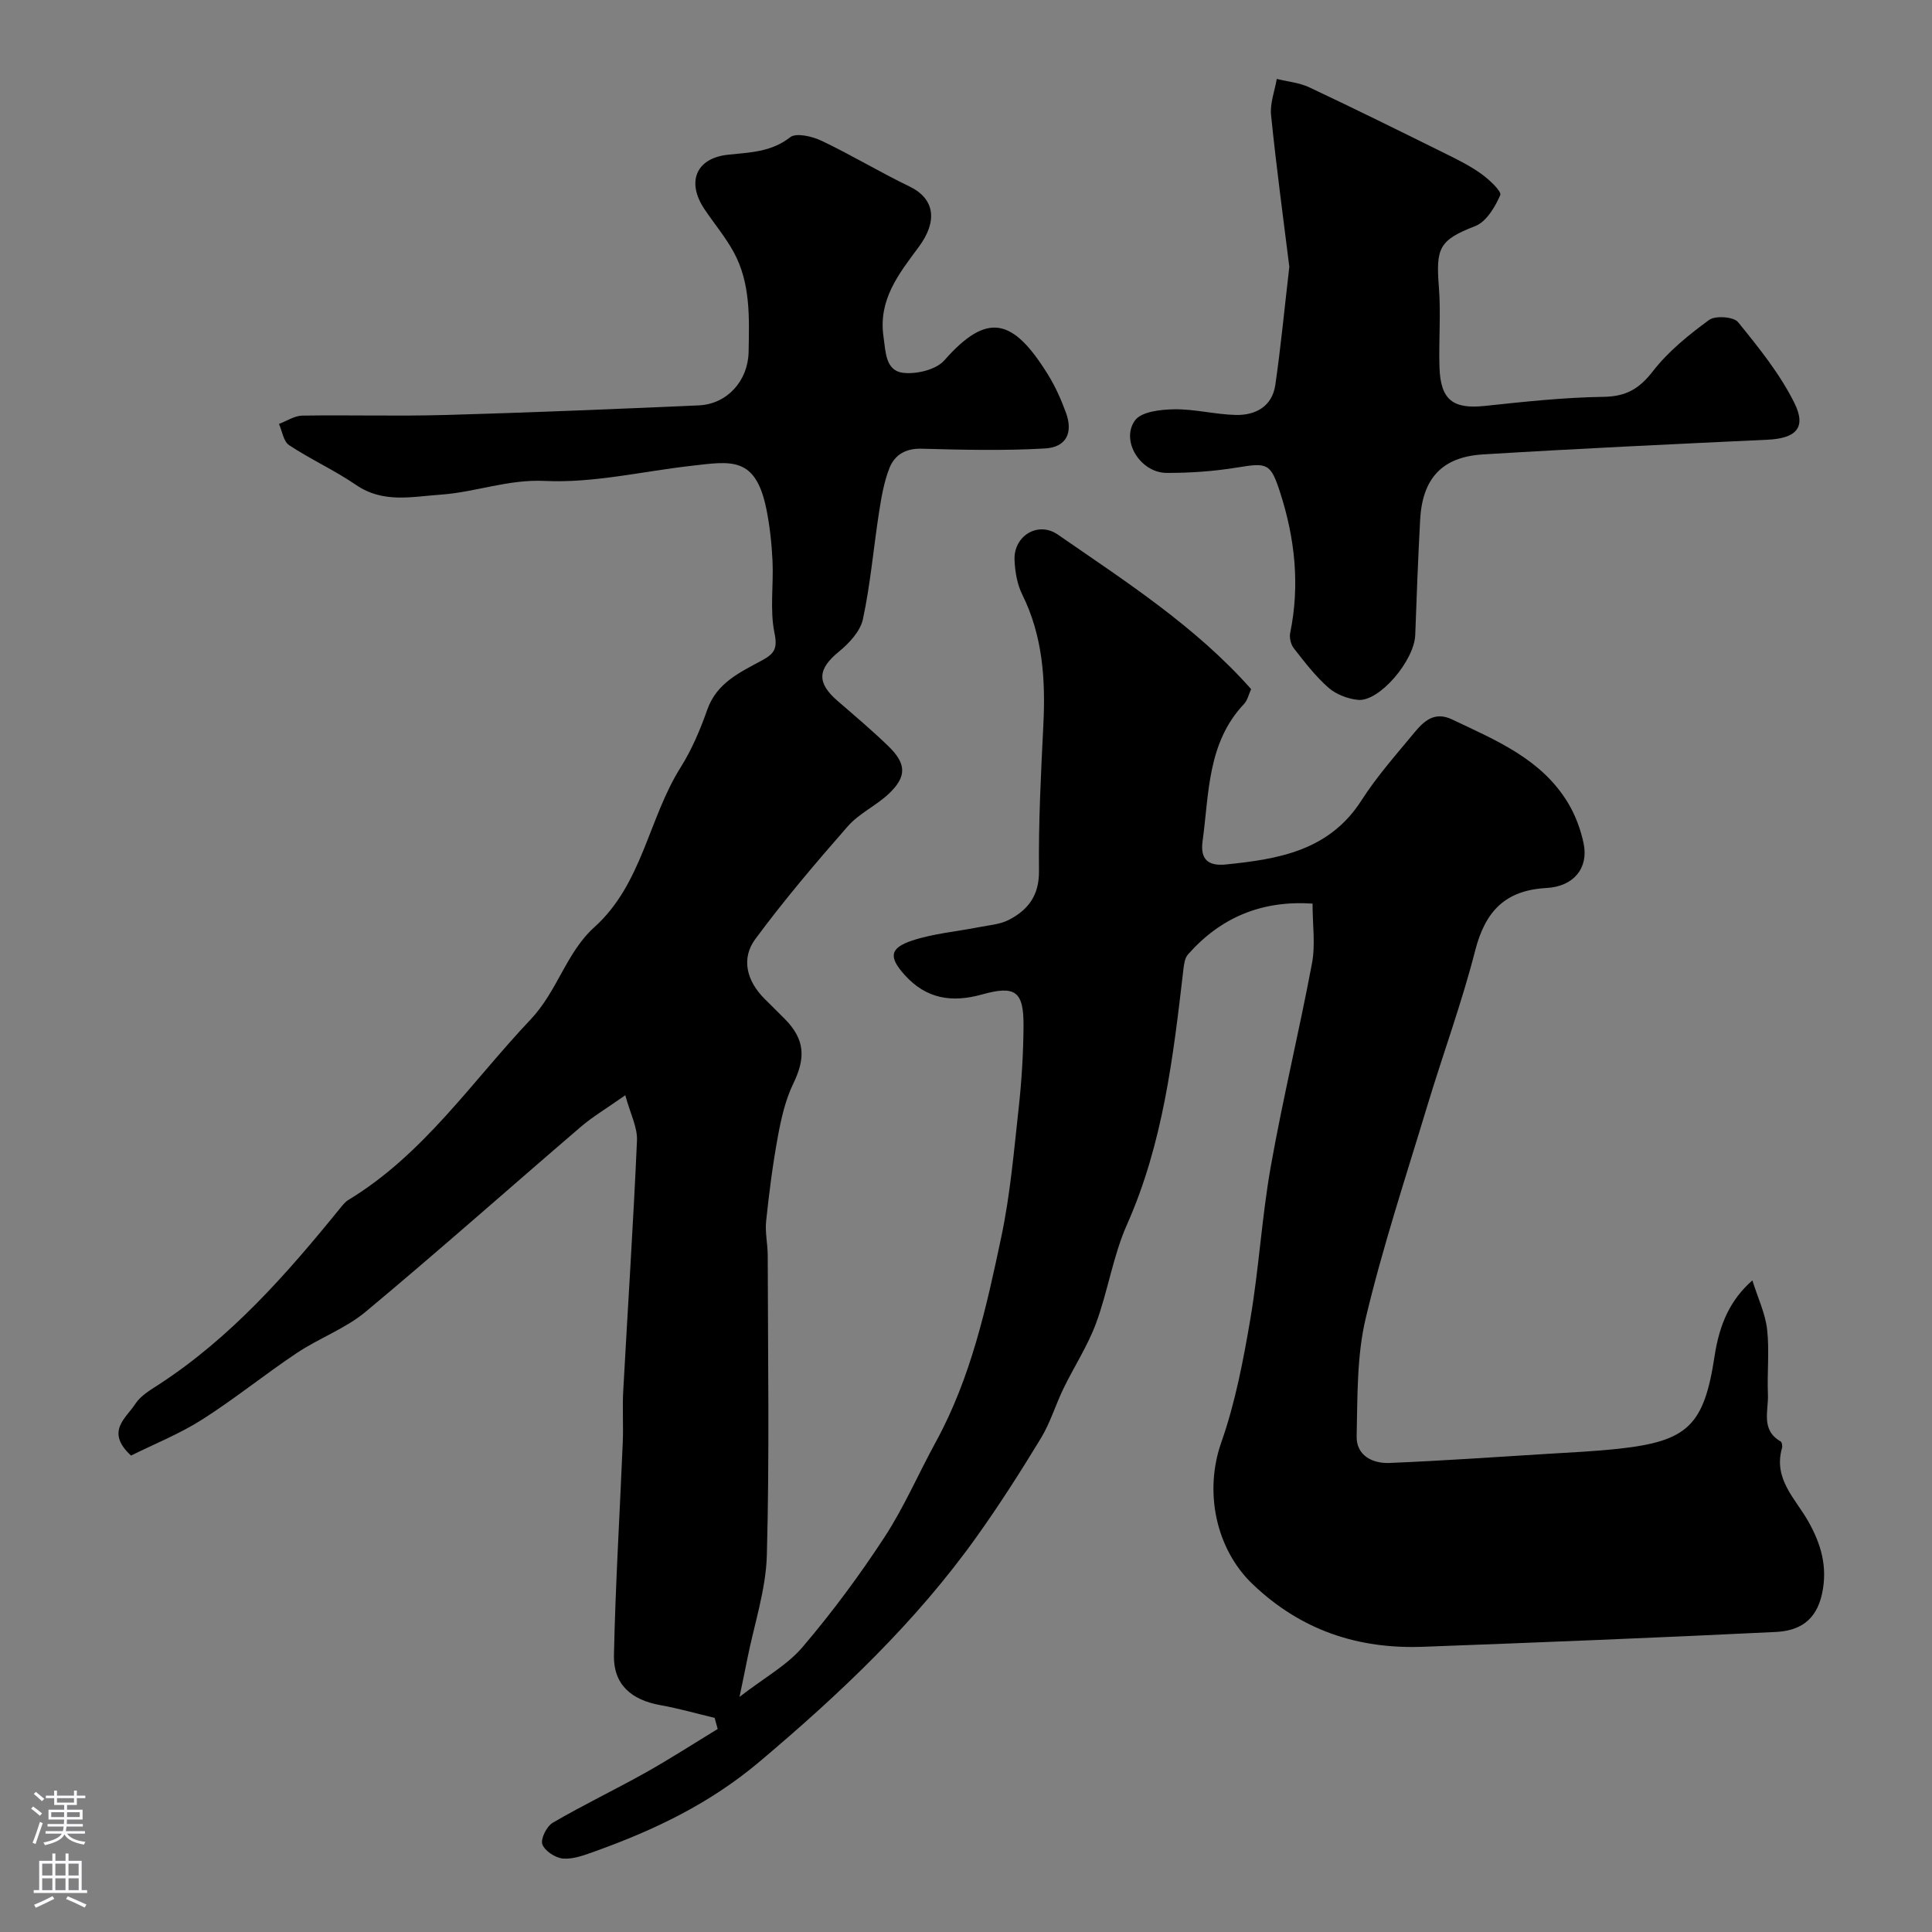 <svg enable-background="new 0 0 400 400" viewBox="0 0 400 400" xmlns="http://www.w3.org/2000/svg"><rect x="0" y="0" width="400" height="400" fill="#808080" stroke="none"/><path d="m147.96 355.67c-3.73-.89-7.43-1.96-11.2-2.63-6.04-1.07-9.77-4.28-9.65-10.31.31-14.73 1.22-29.45 1.83-44.18.14-3.49-.1-7.01.09-10.5.94-17.3 2.09-34.6 2.85-51.91.12-2.75-1.39-5.57-2.42-9.38-3.96 2.78-6.76 4.44-9.2 6.53-14.87 12.75-29.51 25.76-44.56 38.3-4.2 3.5-9.64 5.46-14.24 8.53-6.65 4.44-12.88 9.51-19.62 13.79-4.7 2.99-9.97 5.09-14.71 7.45-5.41-4.98-.98-7.78.87-10.68 1.09-1.7 3.12-2.89 4.9-4.04 14.88-9.69 26.42-22.81 37.47-36.43.52-.64 1.06-1.35 1.75-1.77 15.6-9.45 25.55-24.49 37.74-37.37 5.57-5.89 7.38-13.87 13.2-19.11 9.94-8.95 11.17-22.48 17.88-33.12 2.31-3.67 4.04-7.79 5.49-11.9 1.97-5.6 6.79-7.74 11.34-10.22 2.5-1.36 3.26-2.38 2.58-5.66-.99-4.8-.17-9.95-.41-14.94-.17-3.59-.56-7.2-1.27-10.72-2.24-11.07-7.39-9.88-15.6-8.95-10.09 1.14-20.24 3.6-30.25 3.12-7.63-.37-14.33 2.33-21.56 2.84-6.03.42-11.93 1.84-17.56-2.02-4.42-3.03-9.38-5.27-13.85-8.23-1.16-.76-1.42-2.89-2.09-4.39 1.6-.6 3.2-1.69 4.81-1.72 9.83-.16 19.67.15 29.49-.13 17.54-.49 35.07-1.22 52.6-1.99 5.93-.26 10.22-5.13 10.33-11.05.13-7.09.44-14.24-3.1-20.71-1.71-3.12-4.05-5.9-6.04-8.87-3.77-5.62-1.74-10.54 4.82-11.26 4.53-.5 8.95-.51 12.92-3.62 1.25-.98 4.58-.19 6.51.73 6.17 2.93 12.04 6.49 18.19 9.45 5.25 2.53 5.9 7.18 1.92 12.54-4.15 5.59-8.4 10.91-7.29 18.57.45 3.14.41 7.01 4.01 7.47 2.77.35 6.87-.62 8.59-2.58 8.93-10.13 14.22-8.7 21.44 2.94 1.53 2.47 2.74 5.18 3.74 7.92 1.5 4.14.08 7.13-4.34 7.39-8.49.49-17.04.28-25.55.05-3.34-.09-5.59 1.28-6.67 4.03-1.11 2.84-1.65 5.94-2.12 8.98-1.16 7.43-1.79 14.95-3.36 22.28-.54 2.51-2.86 5-4.99 6.74-4.37 3.57-4.63 6.4-.29 10.16 3.55 3.07 7.14 6.1 10.51 9.36 3.82 3.68 3.88 6.36.09 9.92-2.61 2.45-6.11 4.04-8.44 6.69-6.64 7.57-13.18 15.27-19.16 23.36-3.01 4.07-1.75 8.69 1.88 12.34 1.41 1.41 2.85 2.81 4.25 4.23 4.15 4.22 4.32 8.01 1.74 13.34-1.65 3.4-2.52 7.27-3.21 11.03-1.06 5.77-1.81 11.62-2.42 17.46-.25 2.34.33 4.75.33 7.13.03 20.66.38 41.34-.18 61.99-.19 7.23-2.64 14.39-4.06 21.59-.4 2.03-.83 4.06-1.6 7.79 5.15-3.98 9.82-6.52 13.04-10.3 6.13-7.19 11.8-14.85 16.97-22.76 4.06-6.21 7.03-13.14 10.61-19.68 7.29-13.31 10.51-27.95 13.59-42.55 1.85-8.78 2.61-17.8 3.6-26.75.61-5.57.95-11.19.99-16.8.06-7.24-1.68-8.52-8.58-6.59-6.21 1.74-11.55.96-16.05-4.06-3.25-3.62-3.17-5.53 1.58-7.1 4.43-1.46 9.21-1.86 13.83-2.77 2.07-.41 4.31-.56 6.14-1.49 4.01-2.06 6.34-5.06 6.28-10.17-.11-10.1.41-20.21.91-30.3.46-9.31-.13-18.35-4.38-26.92-1.05-2.12-1.48-4.69-1.59-7.09-.24-5.02 4.84-8.17 8.98-5.3 14.02 9.71 28.45 18.95 40 31.98-.49 1.06-.73 2.3-1.47 3.08-7.61 8.06-7.22 18.5-8.58 28.42-.51 3.73 1.13 5.19 4.83 4.81 10.93-1.11 21.39-2.85 28.07-13.27 3.16-4.94 7.11-9.39 10.86-13.93 1.99-2.41 4.2-4.59 7.89-2.83 9.03 4.3 18.43 8.12 23.95 17.19 1.57 2.57 2.69 5.58 3.3 8.53 1.03 5.01-2.02 8.87-7.69 9.18-8.55.46-12.68 4.82-14.76 12.92-2.78 10.86-6.67 21.42-9.92 32.17-4.41 14.61-9.22 29.14-12.75 43.97-1.87 7.85-1.69 16.26-1.88 24.43-.1 3.99 3.25 5.7 6.82 5.55 10.88-.45 21.74-1.21 32.61-1.88 4.93-.3 9.87-.53 14.78-1.06 14.37-1.56 17.71-4.84 19.89-19.15 1.03-6.76 3.29-11.72 7.83-15.71 1.17 3.73 2.68 6.87 3.05 10.14.5 4.44-.02 8.99.17 13.48.14 3.38-1.52 7.35 2.63 9.72.28.16.4.97.28 1.39-1.83 6.45 2.8 10.44 5.51 15.28 2.53 4.52 4 9.25 2.78 14.89-1.24 5.68-4.86 7.66-9.57 7.89-24.33 1.19-48.68 2.16-73.03 3.07-13.49.5-25.3-3.42-35.3-12.98-7.64-7.31-10.05-19.18-6.48-29.32 2.89-8.21 4.55-16.93 6.02-25.56 1.78-10.48 2.38-21.17 4.24-31.63 2.5-14.08 5.89-27.99 8.53-42.05.72-3.82.11-7.9.11-12.33-10.48-.7-19 2.82-25.81 10.55-.66.75-.81 2.07-.94 3.16-2.09 17.99-4.19 35.91-11.68 52.77-2.88 6.48-3.93 13.74-6.4 20.42-1.74 4.7-4.56 9-6.76 13.54-1.63 3.37-2.71 7.05-4.64 10.23-4.21 6.93-8.58 13.78-13.29 20.38-12.66 17.76-28.3 32.53-44.96 46.59-10.34 8.72-21.75 14.15-34.05 18.57-2.13.76-4.44 1.66-6.6 1.51-1.58-.11-3.82-1.56-4.33-2.95-.41-1.12.9-3.74 2.15-4.47 6.28-3.67 12.87-6.82 19.22-10.38 5.07-2.84 9.96-6.01 14.93-9.03-.19-.75-.41-1.52-.63-2.3z" fill="#010000"/><path d="m266.94 55.24c-1.23-9.92-2.69-20.65-3.78-31.42-.25-2.43.76-4.98 1.18-7.48 2.25.56 4.67.77 6.73 1.74 9.54 4.49 18.99 9.17 28.44 13.85 2.48 1.23 4.99 2.48 7.22 4.1 1.61 1.17 4.22 3.59 3.88 4.37-1.07 2.47-2.89 5.52-5.18 6.41-7.54 2.91-8.16 4.58-7.52 12.7.43 5.49-.06 11.04.12 16.55.22 6.77 2.82 8.68 9.4 7.98 8.17-.87 16.38-1.76 24.58-1.88 4.67-.07 7.39-1.67 10.21-5.31 3.18-4.1 7.4-7.51 11.63-10.61 1.29-.94 5.09-.67 6 .46 4.28 5.27 8.65 10.68 11.65 16.71 2.58 5.18.31 7.36-5.57 7.63-19.63.92-39.26 1.84-58.88 3.04-8.54.52-12.57 5-13.03 13.6-.42 7.92-.73 15.85-1.01 23.78-.19 5.32-7.46 13.9-11.88 13.44-2.12-.22-4.52-1.14-6.1-2.53-2.69-2.37-4.93-5.3-7.16-8.15-.62-.79-.95-2.19-.75-3.18 2.03-9.9.99-19.56-2.08-29.07-1.95-6.05-2.64-6.2-8.76-5.2-4.85.8-9.83 1.16-14.75 1.14-5.4-.02-9.58-6.66-6.54-10.87 1.31-1.82 5.33-2.26 8.14-2.3 4.23-.06 8.46 1.07 12.71 1.17 4.14.1 7.55-1.78 8.2-6.21 1.13-7.77 1.87-15.6 2.9-24.46z" fill="#010000"/><g fill="#fbfafc"><path d="m6.44 374.46.42-.45c.65.47 1.27.95 1.85 1.44l-.45.49c-.65-.56-1.25-1.06-1.82-1.48m.93 7.33-.63-.26c.55-1.36 1.05-2.8 1.52-4.33.19.1.38.19.59.27-.46 1.29-.95 2.73-1.48 4.32m-.38-10.38.44-.42c.43.34 1.01.82 1.74 1.44l-.49.49c-.53-.51-1.09-1.01-1.69-1.51m2.5.35h1.72v-1.04h.59v1.04h3.52v-1.04h.59v1.04h1.75v.53h-1.75v1.42h-2.03v.97h3.22v2.03h-3.24c0 .35-.01.66-.03.93h3.32v.53h-3.37c-.03.27-.08.58-.15.94h3.96v.53h-3.71c.67.92 1.93 1.48 3.79 1.68-.13.24-.23.44-.29.59-2.13-.38-3.48-1.08-4.04-2.12-.43.97-1.77 1.72-4.03 2.23-.09-.19-.2-.37-.33-.55 2.1-.42 3.37-1.03 3.81-1.83h-3.36v-.53h3.58c.08-.29.13-.61.16-.94h-3.33v-.53h3.39c.02-.27.04-.58.04-.93h-3.23v-2.03h3.25v-.97h-2.07v-1.42h-1.73zm1.12 3.44v1h2.65c.01-.3.02-.44.01-.4v-.25-.35zm1.19-2h3.52v-.91h-3.52zm4.71 2h-2.63v.59c0 .15-.01.28-.01.4h2.64z"/><path d="m13.56 383.74h.63v1.52h2.72v6.07h1.13v.6h-11.06v-.6h1.13v-6.07h2.73v-1.52h.63v1.52h2.1v-1.52zm-2.69 8.83.38.56c-1.24.63-2.53 1.25-3.85 1.85-.1-.21-.21-.42-.34-.63 1.36-.55 2.63-1.15 3.81-1.78m-2.13-4.27h2.1v-2.45h-2.1zm0 3.04h2.1v-2.46h-2.1zm2.72-3.04h2.1v-2.45h-2.1zm0 3.04h2.1v-2.46h-2.1zm6.07 3.6c-1.41-.71-2.7-1.3-3.86-1.78l.35-.56c1.45.62 2.75 1.19 3.88 1.72zm-1.25-9.09h-2.1v2.45h2.1zm-2.09 5.49h2.1v-2.45h-2.1z"/></g></svg>